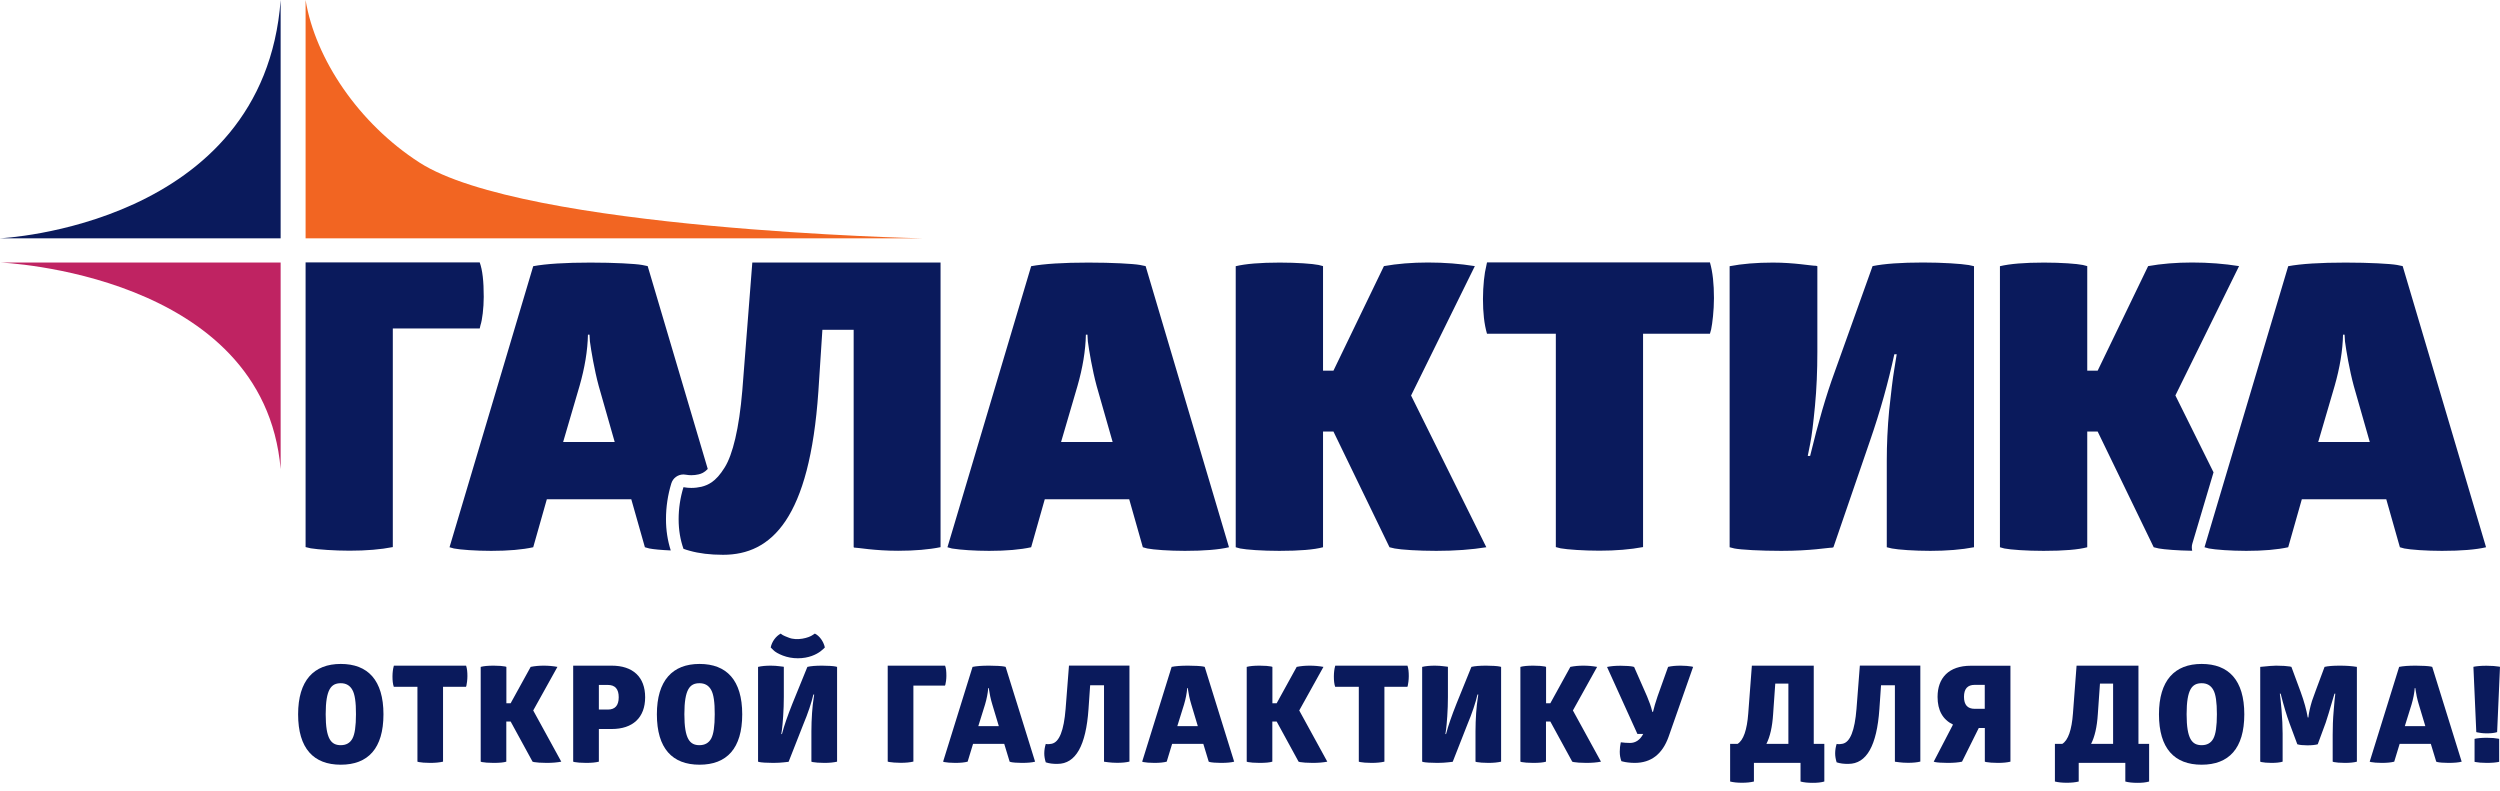 <svg width="297" height="94" viewBox="0 0 297 94" fill="none" xmlns="http://www.w3.org/2000/svg">
<path d="M57.088 38.604C57.283 38.039 57.468 36.606 57.468 35.27C57.468 33.418 57.322 32.082 56.99 31.176H36.304V64.994L36.918 65.14C37.825 65.286 39.774 65.422 41.529 65.422C43.527 65.422 45.243 65.276 46.666 64.994V39.023H56.99L57.088 38.604Z" fill="#0A1A5C"/>
<path d="M76.945 31.614L76.282 31.478C75.473 31.332 72.958 31.195 70.151 31.195C67.158 31.195 64.867 31.341 63.346 31.624L53.403 65.013L53.929 65.159C54.689 65.306 56.493 65.442 58.355 65.442C60.402 65.442 62.069 65.296 63.346 65.013L64.964 59.31H74.996L76.614 65.013L77.14 65.159C77.638 65.257 78.573 65.345 79.685 65.393C79.314 64.224 79.119 63.005 79.119 61.679C79.119 60.236 79.334 58.803 79.753 57.429C79.948 56.785 80.543 56.366 81.196 56.366C81.284 56.366 81.381 56.376 81.478 56.395C81.693 56.434 81.907 56.454 82.132 56.454C82.414 56.454 82.707 56.425 82.99 56.356C83.321 56.278 83.662 56.152 84.081 55.713L76.945 31.614ZM66.904 52.496L68.854 45.838C69.468 43.693 69.809 41.656 69.848 39.755H70.034L70.082 40.564C70.229 41.656 70.609 43.937 71.126 45.847L73.026 52.506H66.904V52.496Z" fill="#0A1A5C"/>
<path d="M89.375 31.186L88.186 46.403C87.806 50.917 87.045 54.017 86.09 55.538C85.554 56.405 85.056 56.941 84.549 57.292C84.16 57.555 83.77 57.721 83.331 57.828C82.941 57.916 82.541 57.965 82.122 57.965C81.82 57.965 81.508 57.936 81.196 57.877C80.816 59.115 80.621 60.402 80.621 61.679C80.621 62.966 80.816 64.106 81.196 65.198C81.43 65.286 81.683 65.364 81.937 65.432C83.038 65.744 84.355 65.91 85.905 65.91C91.656 65.91 96.18 61.63 97.223 46.501L97.7 39.179H101.415V65.003L101.463 65.052C101.892 65.052 103.891 65.432 106.698 65.432C108.648 65.432 110.364 65.286 111.738 65.003V31.186H89.375Z" fill="#0A1A5C"/>
<path d="M136.1 31.614L135.437 31.478C134.628 31.332 132.113 31.195 129.305 31.195C126.312 31.195 124.021 31.341 122.501 31.624L113.24 62.732L112.557 65.013L113.084 65.159C113.123 65.169 113.181 65.179 113.23 65.179C114.058 65.315 115.755 65.442 117.509 65.442C119.557 65.442 121.224 65.296 122.501 65.013L124.119 59.31H134.15L135.768 65.013L136.295 65.159C137.055 65.306 138.859 65.442 140.769 65.442C143.051 65.442 144.815 65.296 146.004 65.013L136.1 31.614ZM126.059 52.496L128.009 45.838C128.623 43.693 128.964 41.656 129.003 39.755H129.188L129.237 40.564C129.383 41.656 129.763 43.937 130.28 45.847L132.181 52.506H126.059V52.496Z" fill="#0A1A5C"/>
<path d="M175.211 31.614C173.447 31.332 171.594 31.186 169.645 31.186C167.744 31.186 165.979 31.332 164.41 31.614L158.414 44.034H157.176V31.614L156.65 31.478C155.938 31.332 154.086 31.195 152.039 31.195C149.709 31.195 147.993 31.341 146.804 31.624V65.013L147.33 65.159C148.091 65.306 149.943 65.442 151.99 65.442C154.417 65.442 156.123 65.296 157.176 65.013V51.268H158.414L165.073 65.013L165.687 65.159C166.447 65.306 168.494 65.442 170.629 65.442C172.862 65.442 174.811 65.296 176.576 65.013L167.636 46.988L175.211 31.614Z" fill="#0A1A5C"/>
<path d="M176.654 31.186L176.556 31.663C176.362 32.375 176.176 33.944 176.176 35.514C176.176 37.132 176.323 38.507 176.654 39.647H184.833V64.994L185.398 65.14C186.208 65.286 188.157 65.422 190.009 65.422C191.959 65.422 193.675 65.276 195.196 64.994V39.647H203.141L203.287 39.121C203.433 38.409 203.618 36.888 203.618 35.407C203.618 33.74 203.472 32.316 203.141 31.176H176.654V31.186Z" fill="#0A1A5C"/>
<path d="M228.458 31.186C225.845 31.186 223.847 31.332 222.462 31.614L217.949 44.219C216.955 46.929 215.999 50.215 215.044 54.163H214.761L215.044 52.74C215.239 51.784 215.424 50.264 215.619 48.226C215.814 46.179 215.902 44.044 215.902 41.802V31.624L215.755 31.576C215.141 31.576 213.192 31.195 210.618 31.195C208.668 31.195 206.953 31.341 205.48 31.624V65.013L206.056 65.159C206.816 65.306 209.097 65.442 211.622 65.442C215.19 65.442 217.091 65.062 217.666 65.062L217.812 65.013L222.141 52.408C223.379 48.84 224.324 45.419 225.046 42.084H225.329L225.046 43.839C224.851 44.98 224.666 46.598 224.432 48.743C224.237 50.839 224.149 52.827 224.149 54.738V65.013L224.763 65.159C225.524 65.306 227.425 65.442 229.325 65.442C231.275 65.442 233.04 65.296 234.512 65.013V31.624L233.898 31.488C232.981 31.332 230.739 31.186 228.458 31.186Z" fill="#0A1A5C"/>
<path d="M260.453 64.574L262.968 56.113L258.435 46.978L266 31.614C264.235 31.332 262.383 31.186 260.433 31.186C258.532 31.186 256.768 31.332 255.198 31.614L249.203 44.034H247.965V31.614L247.438 31.478C246.727 31.332 244.874 31.195 242.827 31.195C240.497 31.195 238.782 31.341 237.592 31.624V65.013L238.119 65.159C238.879 65.306 240.731 65.442 242.779 65.442C245.206 65.442 246.912 65.296 247.965 65.013V51.268H249.203L255.861 65.013L256.475 65.159C257.119 65.276 258.678 65.403 260.433 65.432C260.375 65.15 260.365 64.847 260.453 64.574Z" fill="#0A1A5C"/>
<path d="M285.438 31.614L284.775 31.478C283.966 31.332 281.451 31.195 278.644 31.195C275.651 31.195 273.36 31.341 271.839 31.624L263.952 58.101L261.896 65.013L262.422 65.159C262.802 65.228 263.455 65.306 264.235 65.354C265.015 65.403 265.922 65.442 266.848 65.442C268.895 65.442 270.562 65.296 271.839 65.013L273.457 59.31H283.489L285.107 65.013L285.633 65.159C286.394 65.306 288.197 65.442 290.108 65.442C292.389 65.442 294.154 65.296 295.343 65.013L285.438 31.614ZM275.407 52.496L277.357 45.838C277.971 43.693 278.312 41.656 278.351 39.755H278.536L278.585 40.564C278.731 41.656 279.111 43.937 279.628 45.847L281.529 52.506H275.407V52.496Z" fill="#0A1A5C"/>
<path d="M33.34 0V28.31H0C0 28.31 31.332 26.887 33.34 0Z" fill="#0A1A5C"/>
<path d="M36.304 0V28.31H109.486C109.486 28.31 62.245 27.306 49.835 19.312C42.64 14.681 37.464 7.029 36.304 0Z" fill="#F26522"/>
<path d="M33.34 55.733V31.186H0C0 31.186 31.332 32.424 33.34 55.733Z" fill="#BF2362"/>
<path d="M40.486 78.876C43.693 78.876 45.555 80.796 45.555 84.861C45.555 88.926 43.713 90.847 40.486 90.847C37.259 90.847 35.416 88.926 35.416 84.861C35.416 80.835 37.279 78.876 40.486 78.876ZM41.86 81.956C41.568 81.43 41.11 81.166 40.486 81.166C39.345 81.166 38.692 81.868 38.692 84.851C38.692 87.815 39.345 88.527 40.486 88.527C41.11 88.527 41.578 88.273 41.86 87.756C42.153 87.23 42.289 86.265 42.289 84.851C42.299 83.428 42.153 82.463 41.86 81.956Z" fill="#0A1A5C"/>
<path d="M46.793 79.08H55.372C55.489 79.421 55.528 79.831 55.528 80.328C55.528 80.757 55.46 81.244 55.411 81.449L55.362 81.595H52.633V90.486C52.204 90.583 51.706 90.632 51.112 90.632C50.537 90.632 49.971 90.583 49.767 90.535L49.591 90.486V81.595H46.783C46.666 81.254 46.627 80.854 46.627 80.357C46.627 79.909 46.696 79.431 46.754 79.236L46.793 79.08Z" fill="#0A1A5C"/>
<path d="M60.665 83.545L63.044 79.226C63.522 79.129 64.038 79.08 64.584 79.08C65.15 79.08 65.696 79.129 66.222 79.226L63.346 84.403L66.68 90.486C66.183 90.583 65.608 90.632 64.935 90.632C64.292 90.632 63.688 90.583 63.444 90.535L63.268 90.486L60.665 85.719H60.149V90.486C59.846 90.583 59.349 90.632 58.628 90.632C58.053 90.632 57.478 90.583 57.263 90.535L57.107 90.486V79.226C57.458 79.129 57.975 79.08 58.648 79.08C59.242 79.08 59.798 79.129 60.012 79.178L60.158 79.226V83.545H60.665Z" fill="#0A1A5C"/>
<path d="M71.145 86.606V90.486C70.775 90.583 70.268 90.632 69.634 90.632C69.059 90.632 68.484 90.583 68.269 90.535L68.094 90.486V79.08H72.666C75.181 79.08 76.643 80.416 76.643 82.833C76.643 85.251 75.181 86.606 72.666 86.606H71.145ZM71.145 84.296H72.217C73.066 84.296 73.504 83.818 73.504 82.833C73.504 81.858 73.075 81.371 72.217 81.371H71.145V84.296Z" fill="#0A1A5C"/>
<path d="M83.107 78.876C86.314 78.876 88.176 80.796 88.176 84.861C88.176 88.926 86.333 90.847 83.107 90.847C79.88 90.847 78.037 88.926 78.037 84.861C78.037 80.835 79.899 78.876 83.107 78.876ZM84.481 81.956C84.189 81.43 83.731 81.166 83.097 81.166C81.956 81.166 81.303 81.868 81.303 84.851C81.303 87.815 81.956 88.527 83.097 88.527C83.721 88.527 84.189 88.273 84.481 87.756C84.774 87.23 84.91 86.265 84.91 84.851C84.92 83.428 84.774 82.463 84.481 81.956Z" fill="#0A1A5C"/>
<path d="M95.916 79.227C96.316 79.129 96.891 79.08 97.68 79.08C98.373 79.08 99.016 79.129 99.25 79.178L99.445 79.227V90.486C99.026 90.584 98.529 90.632 97.934 90.632C97.359 90.632 96.793 90.584 96.55 90.535L96.394 90.486V86.879C96.394 86.158 96.423 85.417 96.472 84.695C96.52 83.974 96.589 83.428 96.647 83.058L96.725 82.512H96.628C96.403 83.487 96.004 84.695 95.409 86.119L93.693 90.486L93.664 90.506C93.489 90.506 92.894 90.632 91.87 90.632C91.1 90.632 90.447 90.584 90.233 90.535L90.057 90.486V79.227C90.457 79.129 90.974 79.08 91.568 79.08C92.358 79.08 92.913 79.207 93.089 79.207L93.118 79.227V82.804C93.118 83.594 93.089 84.344 93.04 85.085C92.991 85.807 92.943 86.353 92.894 86.694L92.816 87.211H92.894C93.147 86.236 93.567 85.027 94.142 83.584L95.916 79.227ZM96.803 75.269C97.369 75.541 97.846 76.234 97.993 76.916C97.924 76.984 97.876 77.062 97.495 77.365C96.998 77.745 96.082 78.203 94.785 78.203C94.132 78.203 93.537 78.086 93.001 77.881C92.475 77.676 92.085 77.452 91.88 77.238L91.558 76.916C91.705 76.214 92.182 75.571 92.757 75.269C92.874 75.385 93.001 75.493 93.684 75.746C94.678 76.165 96.101 75.775 96.569 75.424L96.803 75.269Z" fill="#0A1A5C"/>
<path d="M105.47 79.08H112.274C112.391 79.353 112.43 79.753 112.43 80.299C112.43 80.698 112.362 81.137 112.313 81.322L112.264 81.449H108.511V90.476C108.112 90.574 107.595 90.622 107 90.622C106.474 90.622 105.889 90.574 105.635 90.525L105.46 90.476V79.08H105.47Z" fill="#0A1A5C"/>
<path d="M115.54 79.226C116.008 79.129 116.661 79.08 117.509 79.08C118.299 79.08 119.02 79.129 119.274 79.178L119.469 79.226L122.968 90.486C122.617 90.583 122.091 90.632 121.399 90.632C120.833 90.632 120.288 90.583 120.102 90.535L119.946 90.486L119.303 88.371H115.599L114.955 90.486C114.585 90.583 114.107 90.632 113.483 90.632C112.957 90.632 112.411 90.583 112.196 90.535L112.04 90.486L115.54 79.226ZM117.47 81.741H117.402C117.353 82.356 117.227 83.009 117.022 83.701L116.222 86.265H118.66L117.889 83.701C117.694 83.077 117.548 82.336 117.509 82.005L117.47 81.741Z" fill="#0A1A5C"/>
<path d="M124.236 90.564C124.119 90.193 124.06 89.843 124.06 89.501C124.06 89.102 124.129 88.731 124.236 88.38C124.479 88.429 124.704 88.409 124.928 88.361C125.844 88.185 126.39 86.791 126.595 84.208L126.995 79.07H134.179V90.476C133.799 90.574 133.302 90.622 132.707 90.622C131.869 90.622 131.313 90.496 131.187 90.496L131.157 90.476V81.41H129.51L129.315 84.237C129.013 88.585 127.794 90.749 125.63 90.749C125.103 90.759 124.635 90.7 124.236 90.564Z" fill="#0A1A5C"/>
<path d="M139.19 79.226C139.658 79.129 140.311 79.08 141.159 79.08C141.949 79.08 142.67 79.129 142.924 79.178L143.119 79.226L146.618 90.486C146.267 90.583 145.741 90.632 145.049 90.632C144.483 90.632 143.937 90.583 143.752 90.535L143.596 90.486L142.953 88.371H139.248L138.605 90.486C138.235 90.583 137.757 90.632 137.133 90.632C136.607 90.632 136.061 90.583 135.846 90.535L135.69 90.486L139.19 79.226ZM141.11 81.741H141.042C140.993 82.356 140.867 83.009 140.662 83.701L139.863 86.265H142.3L141.53 83.701C141.335 83.077 141.188 82.336 141.149 82.005L141.11 81.741Z" fill="#0A1A5C"/>
<path d="M151.668 83.545L154.047 79.226C154.525 79.129 155.041 79.08 155.587 79.08C156.153 79.08 156.699 79.129 157.225 79.226L154.349 84.403L157.683 90.486C157.186 90.583 156.611 90.632 155.938 90.632C155.295 90.632 154.69 90.583 154.447 90.535L154.271 90.486L151.668 85.719H151.152V90.486C150.849 90.583 150.352 90.632 149.631 90.632C149.056 90.632 148.481 90.583 148.266 90.535L148.11 90.486V79.226C148.461 79.129 148.978 79.08 149.65 79.08C150.245 79.08 150.801 79.129 151.015 79.178L151.161 79.226V83.545H151.668Z" fill="#0A1A5C"/>
<path d="M158.629 79.08H167.207C167.324 79.421 167.363 79.831 167.363 80.328C167.363 80.757 167.295 81.244 167.246 81.449L167.198 81.595H164.468V90.486C164.039 90.583 163.542 90.632 162.947 90.632C162.372 90.632 161.807 90.583 161.602 90.535L161.426 90.486V81.595H158.619C158.502 81.254 158.463 80.854 158.463 80.357C158.463 79.909 158.531 79.431 158.59 79.236L158.629 79.08Z" fill="#0A1A5C"/>
<path d="M174.802 79.226C175.201 79.129 175.776 79.08 176.566 79.08C177.258 79.08 177.902 79.129 178.136 79.178L178.331 79.226V90.486C177.911 90.583 177.414 90.632 176.819 90.632C176.244 90.632 175.679 90.583 175.445 90.535L175.289 90.486V86.879C175.289 86.157 175.318 85.417 175.367 84.695C175.416 83.974 175.484 83.428 175.542 83.058L175.62 82.512H175.523C175.299 83.486 174.899 84.695 174.304 86.118L172.589 90.486L172.559 90.505C172.384 90.505 171.789 90.632 170.766 90.632C169.996 90.632 169.342 90.583 169.128 90.535L168.952 90.486V79.226C169.352 79.129 169.869 79.08 170.463 79.08C171.253 79.08 171.809 79.207 171.984 79.207L172.013 79.226V82.804C172.013 83.594 171.984 84.344 171.935 85.085C171.887 85.807 171.838 86.353 171.789 86.694L171.711 87.21H171.789C172.043 86.236 172.462 85.027 173.037 83.584L174.802 79.226Z" fill="#0A1A5C"/>
<path d="M184.18 83.545L186.558 79.226C187.036 79.129 187.553 79.08 188.099 79.08C188.664 79.08 189.21 79.129 189.737 79.226L186.861 84.403L190.195 90.486C189.698 90.583 189.122 90.632 188.45 90.632C187.806 90.632 187.202 90.583 186.958 90.535L186.783 90.486L184.18 85.719H183.663V90.486C183.361 90.583 182.864 90.632 182.142 90.632C181.567 90.632 180.992 90.583 180.778 90.535L180.622 90.486V79.226C180.973 79.129 181.489 79.08 182.162 79.08C182.757 79.08 183.312 79.129 183.527 79.178L183.673 79.226V83.545H184.18Z" fill="#0A1A5C"/>
<path d="M198.169 79.226C198.569 79.129 199.066 79.08 199.66 79.08C200.128 79.08 200.684 79.129 200.947 79.178L201.142 79.226L198.227 87.532C197.487 89.599 196.141 90.632 194.201 90.632C193.685 90.632 193.09 90.554 192.817 90.476L192.622 90.427C192.495 90.086 192.427 89.725 192.427 89.306C192.427 88.936 192.476 88.517 192.525 88.332L192.554 88.185C192.924 88.234 193.275 88.263 193.646 88.263C194.299 88.263 194.835 87.912 195.215 87.191H194.523L190.916 79.236C191.345 79.139 191.881 79.09 192.534 79.09C193.158 79.09 193.753 79.139 193.958 79.187L194.133 79.236L195.673 82.736C195.927 83.331 196.171 84.032 196.239 84.354L196.307 84.578H196.375C196.492 84.062 196.677 83.438 196.921 82.716L198.169 79.226Z" fill="#0A1A5C"/>
<path d="M215.482 88.371H216.73V92.845C216.33 92.962 215.863 93.001 215.365 93.001C214.771 93.001 214.293 92.952 213.903 92.845V90.632H208.366V92.845C207.966 92.942 207.498 92.991 206.952 92.991C206.387 92.991 205.929 92.942 205.539 92.845V88.371H206.426C207.118 87.942 207.547 86.723 207.693 84.744L208.122 79.08H215.473V88.371H215.482ZM210.901 81.215L210.647 84.841C210.55 86.362 210.277 87.532 209.848 88.371H212.46V81.215H210.901Z" fill="#0A1A5C"/>
<path d="M218.193 90.564C218.076 90.193 218.017 89.843 218.017 89.501C218.017 89.102 218.085 88.731 218.193 88.38C218.436 88.429 218.66 88.409 218.885 88.361C219.801 88.185 220.347 86.791 220.552 84.208L220.951 79.07H228.136V90.476C227.756 90.574 227.259 90.622 226.664 90.622C225.826 90.622 225.27 90.496 225.143 90.496L225.114 90.476V81.41H223.467L223.272 84.237C222.969 88.585 221.751 90.749 219.587 90.749C219.06 90.759 218.592 90.7 218.193 90.564Z" fill="#0A1A5C"/>
<path d="M238.84 79.08V90.486C238.45 90.583 237.953 90.632 237.348 90.632C236.773 90.632 236.208 90.583 235.974 90.535L235.798 90.486V86.489H235.077L233.088 90.486C232.659 90.583 232.094 90.632 231.373 90.632C230.719 90.632 230.105 90.583 229.901 90.535L229.725 90.486L232.016 86.079C230.797 85.485 230.183 84.393 230.183 82.794C230.183 80.533 231.519 79.09 234.131 79.09H238.84V79.08ZM235.789 81.361H234.59C233.742 81.361 233.322 81.839 233.322 82.784C233.322 83.73 233.742 84.208 234.59 84.208H235.789V81.361Z" fill="#0A1A5C"/>
<path d="M254.067 88.371H255.315V92.845C254.915 92.962 254.448 93.001 253.95 93.001C253.356 93.001 252.878 92.952 252.488 92.845V90.632H246.951V92.845C246.551 92.942 246.083 92.991 245.537 92.991C244.972 92.991 244.514 92.942 244.124 92.845V88.371H245.001C245.693 87.942 246.122 86.723 246.268 84.744L246.697 79.08H254.048V88.371H254.067ZM249.476 81.215L249.222 84.841C249.125 86.362 248.852 87.532 248.423 88.371H251.036V81.215H249.476Z" fill="#0A1A5C"/>
<path d="M261.554 78.876C264.761 78.876 266.623 80.796 266.623 84.861C266.623 88.926 264.781 90.847 261.554 90.847C258.327 90.847 256.485 88.926 256.485 84.861C256.485 80.835 258.347 78.876 261.554 78.876ZM262.938 81.956C262.646 81.43 262.188 81.166 261.564 81.166C260.423 81.166 259.77 81.868 259.77 84.851C259.77 87.815 260.423 88.527 261.564 88.527C262.188 88.527 262.656 88.273 262.938 87.756C263.231 87.23 263.367 86.265 263.367 84.851C263.367 83.428 263.231 82.463 262.938 81.956Z" fill="#0A1A5C"/>
<path d="M277.981 79.08C278.751 79.08 279.423 79.129 279.998 79.226V90.486C279.648 90.583 279.16 90.632 278.575 90.632C278.01 90.632 277.483 90.583 277.279 90.535L277.123 90.486V87.279C277.123 86.401 277.152 85.446 277.24 84.442C277.318 83.418 277.386 82.746 277.435 82.404H277.337C276.762 84.374 276.411 85.534 276.294 85.855L275.348 88.419C275.075 88.497 274.656 88.546 274.11 88.546C273.613 88.546 273.184 88.497 273.038 88.448L272.921 88.419L272.005 85.953C271.654 85.007 271.303 83.837 270.942 82.404H270.845C270.893 82.726 270.971 83.379 271.049 84.374C271.127 85.348 271.176 86.284 271.176 87.152V90.486C270.854 90.583 270.425 90.632 269.86 90.632C269.363 90.632 268.866 90.583 268.661 90.535L268.515 90.486V79.226C269.441 79.129 270.074 79.08 270.406 79.08C271.098 79.08 271.771 79.129 272.024 79.178L272.219 79.226L273.311 82.18C273.74 83.35 274.013 84.374 274.159 85.231H274.237C274.286 84.705 274.432 84.042 274.666 83.272C274.763 82.97 275.261 81.624 276.158 79.226C276.557 79.129 277.162 79.08 277.981 79.08Z" fill="#0A1A5C"/>
<path d="M285.019 79.226C285.487 79.129 286.14 79.08 286.988 79.08C287.778 79.08 288.499 79.129 288.753 79.178L288.948 79.226L292.447 90.486C292.097 90.583 291.57 90.632 290.878 90.632C290.313 90.632 289.767 90.583 289.581 90.535L289.425 90.486L288.782 88.371H285.078L284.434 90.486C284.064 90.583 283.586 90.632 282.962 90.632C282.436 90.632 281.89 90.583 281.675 90.535L281.519 90.486L285.019 79.226ZM286.939 81.741H286.871C286.823 82.356 286.696 83.009 286.491 83.701L285.692 86.265H288.129L287.359 83.701C287.164 83.077 287.017 82.336 286.978 82.005L286.939 81.741Z" fill="#0A1A5C"/>
<path d="M294.183 86.976L293.841 79.217C294.212 79.139 294.719 79.09 295.411 79.09C296.005 79.09 296.581 79.139 296.824 79.187L297 79.217L296.659 86.976C296.356 87.074 295.957 87.123 295.421 87.123C294.972 87.123 294.504 87.054 294.309 87.006L294.183 86.976ZM296.902 87.776V90.505C296.551 90.583 296.064 90.632 295.44 90.632C294.875 90.632 294.329 90.583 294.124 90.535L293.978 90.505V87.776C294.319 87.698 294.797 87.649 295.44 87.649C296.005 87.649 296.532 87.698 296.737 87.747L296.902 87.776Z" fill="#0A1A5C"/>
</svg>
